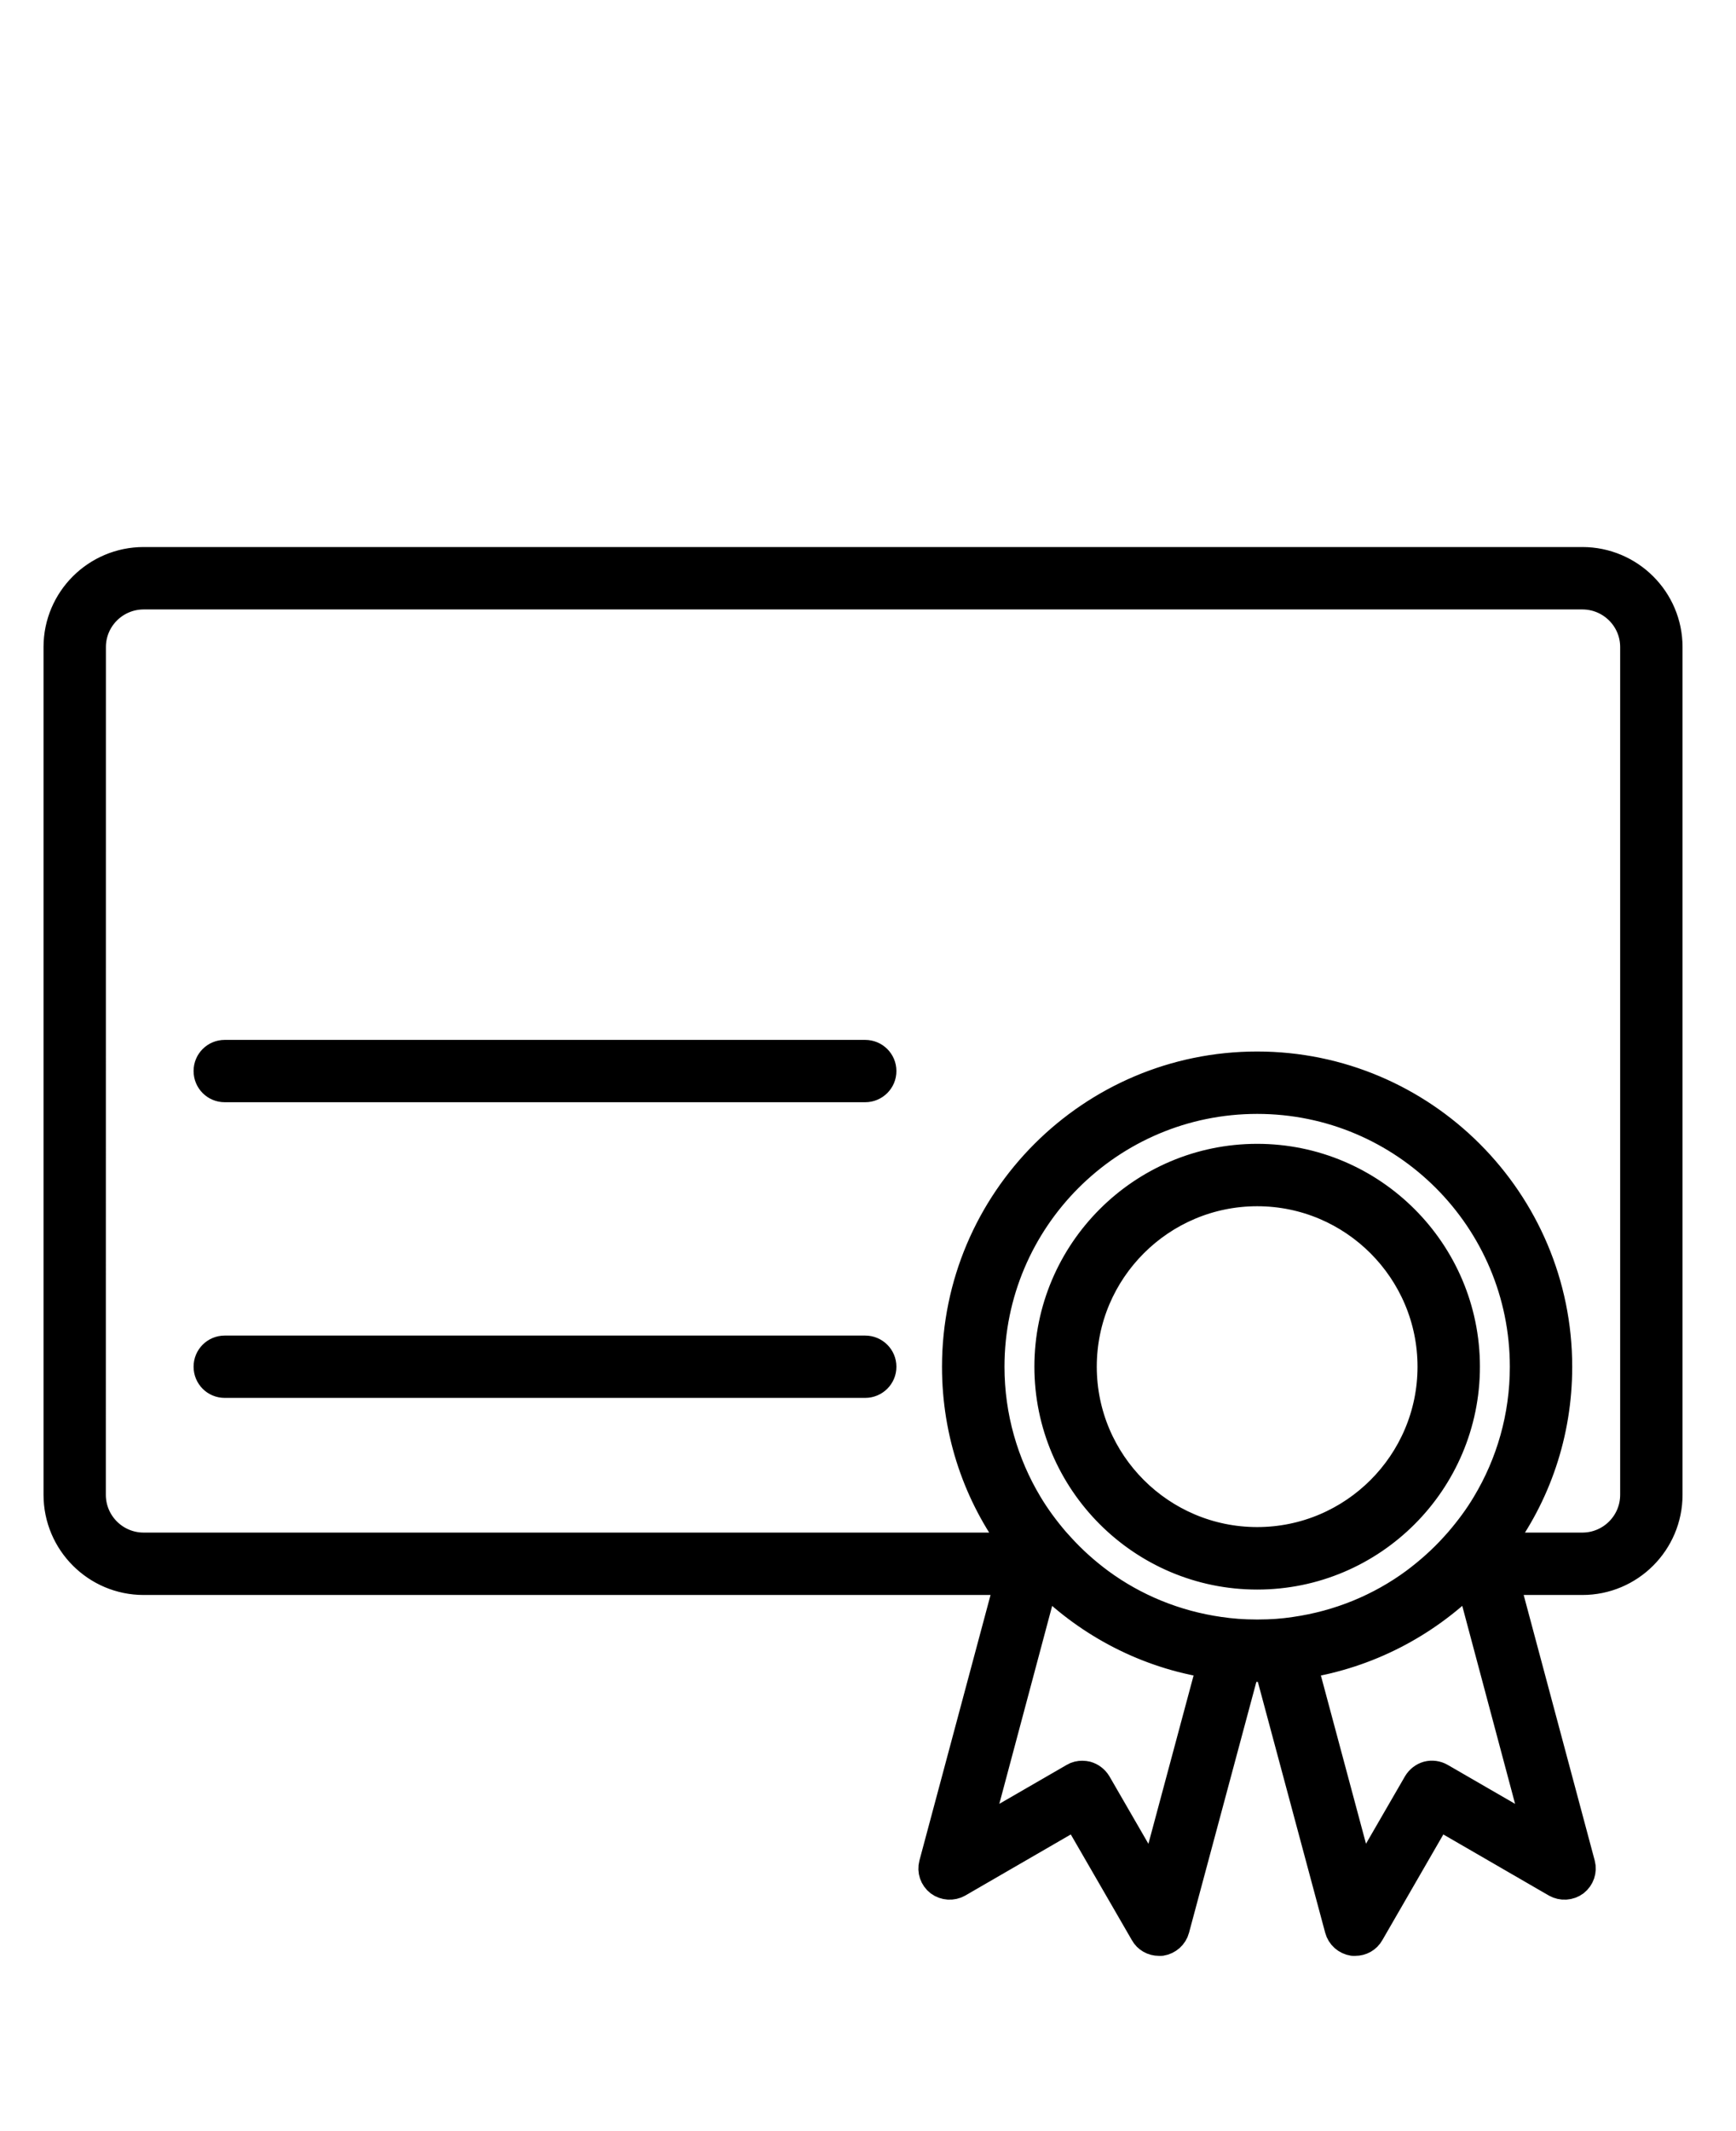 <?xml version="1.0" encoding="UTF-8" standalone="no"?><!DOCTYPE svg PUBLIC "-//W3C//DTD SVG 1.1//EN" "http://www.w3.org/Graphics/SVG/1.1/DTD/svg11.dtd"><svg width="100%" height="100%" viewBox="0 0 110 135" version="1.1" xmlns="http://www.w3.org/2000/svg" xmlns:xlink="http://www.w3.org/1999/xlink" xml:space="preserve" xmlns:serif="http://www.serif.com/" style="fill-rule:evenodd;clip-rule:evenodd;stroke-linejoin:round;stroke-miterlimit:2;"><rect id="Artboard2" x="2.175" y="18.698" width="105.762" height="105.762" style="fill:none;"/><path d="M100.263,35.498l-91.161,0c-3.03,0 -5.499,2.459 -5.499,5.489l-0,53.701c-0,3.04 2.469,5.504 5.499,5.504l54.764,0l-4.791,17.885c-0.117,0.444 0.042,0.904 0.407,1.189c0.365,0.27 0.862,0.302 1.258,0.08l7.419,-4.294l4.294,7.43c0.201,0.365 0.577,0.571 0.984,0.571l0.148,-0c0.449,-0.069 0.825,-0.397 0.941,-0.841l4.437,-16.525c0.227,0.01 0.465,0.01 0.693,0.01c0.222,0 0.465,0 0.692,-0.01l4.437,16.525c0.116,0.444 0.487,0.772 0.941,0.841l0.143,-0c0.413,-0 0.783,-0.206 0.989,-0.571l4.289,-7.43l7.419,4.294c0.396,0.222 0.899,0.19 1.258,-0.08c0.365,-0.285 0.524,-0.75 0.408,-1.189l-4.786,-17.885l4.812,0c3.041,0.006 5.51,-2.464 5.51,-5.504l0,-53.701c0,-3.03 -2.469,-5.489 -5.505,-5.489Zm-27.207,83.488l-3.49,-6.039c-0.159,-0.259 -0.407,-0.449 -0.693,-0.529c-0.1,-0.021 -0.19,-0.037 -0.291,-0.037c-0.19,0 -0.396,0.043 -0.565,0.148l-6.039,3.491l4.225,-15.822l0.047,-0c2.782,2.739 6.399,4.643 10.434,5.272l-3.628,13.516Zm6.695,-15.552l-0.18,-0c-0.783,-0 -1.555,-0.058 -2.3,-0.169c-2.787,-0.397 -5.373,-1.47 -7.546,-3.067c-0.905,-0.672 -1.756,-1.428 -2.512,-2.269c-0.101,-0.116 -0.206,-0.227 -0.307,-0.338c-0.634,-0.741 -1.211,-1.518 -1.713,-2.359c-1.513,-2.528 -2.39,-5.494 -2.39,-8.651c-0,-9.312 7.546,-16.864 16.858,-16.864c9.312,0 16.853,7.557 16.853,16.864c0,3.157 -0.872,6.123 -2.39,8.651c-0.497,0.841 -1.079,1.618 -1.713,2.359c-0.101,0.111 -0.201,0.222 -0.302,0.338c-0.761,0.841 -1.613,1.597 -2.517,2.269c-2.173,1.597 -4.759,2.67 -7.541,3.067c-0.745,0.116 -1.517,0.169 -2.3,0.169Zm17.593,12.586l-6.039,-3.491c-0.259,-0.148 -0.565,-0.19 -0.856,-0.116c-0.286,0.079 -0.534,0.27 -0.693,0.534l-3.49,6.034l-3.623,-13.511c4.03,-0.635 7.647,-2.538 10.434,-5.278l0.042,0l4.225,15.828Zm6.161,-21.332c-0,1.792 -1.454,3.241 -3.242,3.241l-5.235,0c2.369,-3.167 3.749,-7.102 3.749,-11.348c0,-10.545 -8.577,-19.127 -19.121,-19.127c-10.545,-0 -19.122,8.582 -19.122,19.127c0,4.251 1.38,8.181 3.744,11.348l-55.176,0c-1.787,0 -3.241,-1.449 -3.241,-3.241l0.005,-53.701c-0,-1.777 1.449,-3.226 3.241,-3.226l91.156,0c1.793,0 3.242,1.449 3.242,3.226l-0,53.701Zm-23.844,5.161c-7.319,-0 -13.273,-5.96 -13.273,-13.273c-0,-7.319 5.954,-13.273 13.273,-13.273c7.313,-0 13.268,5.954 13.268,13.273c-0,7.318 -5.949,13.273 -13.268,13.273Zm-0,-24.283c-6.071,-0 -11.01,4.939 -11.01,11.01c0,6.065 4.939,11.004 11.01,11.004c6.065,0 11.004,-4.934 11.004,-11.004c0,-6.066 -4.933,-11.01 -11.004,-11.01Zm-24.838,-6.589l-40.586,-0c-0.624,-0 -1.126,-0.502 -1.126,-1.132c-0,-0.624 0.502,-1.126 1.126,-1.126l40.586,-0c0.624,-0 1.132,0.502 1.132,1.126c0.005,0.624 -0.508,1.132 -1.132,1.132Zm-0,18.73l-40.586,0c-0.624,0 -1.126,-0.502 -1.126,-1.131c-0,-0.624 0.502,-1.127 1.126,-1.127l40.586,0c0.624,0 1.132,0.503 1.132,1.127c0.005,0.624 -0.508,1.131 -1.132,1.131Z" style="fill-rule:nonzero;stroke:#000;stroke-width:1.69px;"/></svg>